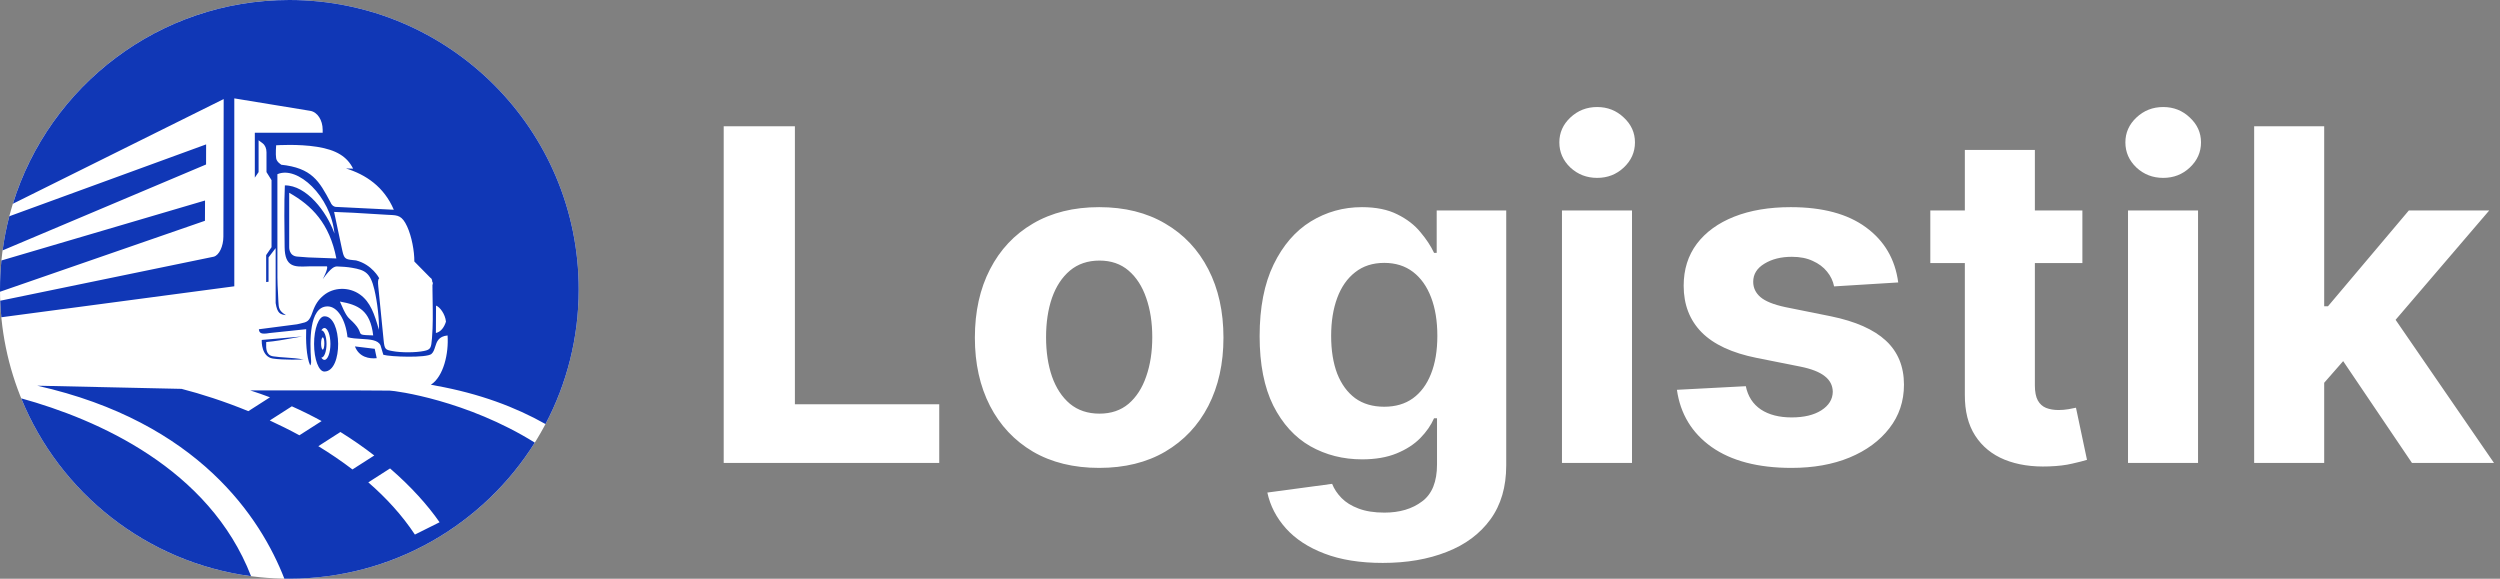 <svg width="216" height="50" viewBox="0 0 216 50" fill="none" xmlns="http://www.w3.org/2000/svg">
<rect x="0" y="0" width="216" height="50" fill="#808080" stroke="none"/>
<circle cx="25" cy="25" r="25" fill="white"/>
<path fill-rule="evenodd" clip-rule="evenodd" d="M50 25C50 29.202 48.963 33.162 47.132 36.638C44.55 35.178 41.434 34.005 37.669 33.324C37.517 33.288 37.369 33.261 37.227 33.244C38.328 32.524 38.778 30.539 38.67 28.983C37.884 29.062 37.737 29.525 37.6 29.959C37.524 30.198 37.452 30.427 37.278 30.581C36.873 30.941 33.716 30.831 33.121 30.653L32.877 29.839C32.666 29.366 31.964 29.325 31.223 29.282C30.809 29.258 30.383 29.233 30.024 29.132C29.864 27.65 29.173 26.456 28.282 26.473C26.678 26.498 26.776 29.579 26.872 31.042L26.875 31.083C26.885 31.247 26.899 31.469 26.795 31.57C26.457 30.795 26.419 29.378 26.455 28.441L23.289 28.775C22.55 28.908 22.399 28.775 22.366 28.448L25.662 28.019C25.768 27.994 25.863 27.973 25.949 27.954L25.949 27.954C26.55 27.82 26.714 27.784 26.997 26.982C27.236 26.297 27.507 25.899 27.948 25.529C28.823 24.793 30.163 24.77 31.108 25.451C31.999 26.09 32.356 27.134 32.738 28.493C32.776 27.656 32.608 26.109 32.342 25.003C31.995 23.551 31.537 23.33 30.41 23.136C29.998 23.064 29.559 23.035 29.152 23.022C28.912 23.016 28.636 23.077 27.886 24.121C27.886 24.121 28.397 23.158 28.241 23.012H26.731C26.692 23.014 26.653 23.015 26.615 23.016L26.532 23.019C25.473 23.059 24.613 23.091 24.593 21.368L24.592 21.339V21.339V21.339V21.339V21.339V21.339V21.339V21.339V21.339V21.339V21.339V21.339V21.338V21.338V21.338V21.338V21.338V21.338V21.338V21.338V21.338V21.338V21.338V21.338V21.338V21.338V21.338V21.338V21.338V21.338V21.338V21.338V21.338V21.338V21.337V21.337V21.337V21.337V21.337V21.337V21.337V21.337V21.337V21.337V21.337V21.337V21.337V21.337V21.337V21.337V21.337V21.337C24.573 19.886 24.54 17.428 24.612 16.017C26.467 16.004 28.227 18.271 28.9 20.181C28.569 16.935 25.7 14.286 23.967 15.051L23.969 23.976C23.971 24.402 23.993 24.836 24.016 25.268L24.016 25.268L24.016 25.269C24.029 25.523 24.042 25.776 24.051 26.028C24.075 26.628 24.116 26.875 24.708 27.228C24.223 27.173 23.955 27.085 23.816 26.184V24.261L23.816 24.261V21.436L23.202 22.24V24.343L22.996 24.37V22.039L22.996 22.039L23.461 21.358V18.79V15.566L23.025 14.869V13.154C23.025 12.823 22.903 12.541 22.689 12.379L22.342 12.119V14.869L22.016 15.348V11.467H27.879V11.214C27.879 10.378 27.424 9.677 26.805 9.577L20.244 8.5V11.467V24.736L0.115 27.412C0.07 26.939 0.038 26.463 0.019 25.983L18.478 22.176C18.936 22.043 19.297 21.281 19.3 20.451C19.306 18.125 19.309 16.316 19.313 14.508V14.506V14.505C19.317 12.696 19.32 10.886 19.326 8.559L1.112 17.605C4.265 7.408 13.767 0 25 0C38.807 0 50 11.193 50 25ZM33.67 33.749C34.196 33.762 40.329 34.581 46.208 38.243C41.79 45.304 33.943 50 25 50C24.856 50 24.712 49.999 24.568 49.996C22.535 44.776 17.164 36.458 3.213 33.324L15.687 33.598C17.349 34.024 19.346 34.66 21.457 35.524L23.327 34.327C22.768 34.116 22.197 33.916 21.613 33.729L21.683 33.73H30.633C31.614 33.733 32.645 33.741 33.67 33.749L33.67 33.749ZM1.834 34.417C5.155 42.578 12.664 48.59 21.692 49.783C18.078 40.462 8.419 36.237 1.834 34.417ZM17.708 19.076L0.001 25.208C0 25.139 0 25.07 0 25C0 24.158 0.042 23.326 0.123 22.506L17.715 17.324L17.708 19.076ZM17.804 14.211L0.225 21.634C0.36 20.631 0.554 19.647 0.804 18.685L17.809 12.476L17.804 14.211ZM26.1 29.07L22.68 29.365L22.615 29.372L22.613 29.462L22.613 29.463C22.612 29.489 22.581 30.826 23.576 30.98C24.488 31.119 26.116 31.065 26.215 31.061H26.215L26.22 31.061C25.726 30.962 25.236 30.929 24.748 30.896C24.361 30.87 23.976 30.844 23.591 30.786C22.969 30.689 22.988 30.059 22.999 29.705C23.001 29.645 23.003 29.593 23.001 29.553C23.813 29.481 24.477 29.36 25.204 29.229L25.204 29.229L25.204 29.229L25.204 29.228C25.489 29.177 25.784 29.123 26.1 29.07ZM32.548 30.945L32.376 30.137L30.667 29.93C31.024 30.87 31.923 31.016 32.548 30.945ZM28.032 27.329C27.538 27.329 27.136 28.399 27.136 29.715C27.136 31.035 27.536 32.112 28.032 32.102C29.653 32.083 29.566 27.306 28.032 27.329ZM36.628 30.325C35.916 30.471 34.658 30.478 33.903 30.332C33.296 30.218 33.224 30.192 33.145 29.391L32.685 24.77C32.641 24.332 32.65 24.146 32.768 24.041L32.764 24.041C32.764 24.041 32.157 22.856 30.759 22.498C30.673 22.49 30.589 22.482 30.508 22.474C29.744 22.396 29.717 22.328 29.521 21.394L28.866 18.31C29.969 18.343 31.068 18.411 32.168 18.48C32.592 18.506 33.016 18.532 33.44 18.557C33.524 18.562 33.603 18.566 33.679 18.569C34.369 18.601 34.739 18.618 35.175 19.565C35.573 20.427 35.808 21.719 35.799 22.594L37.176 23.991C37.296 24.055 37.338 24.155 37.354 24.39H37.393V24.575H37.362C37.363 24.637 37.364 24.704 37.364 24.78L37.364 24.87H37.366V25.058L37.365 24.97C37.368 25.292 37.373 25.613 37.378 25.932C37.396 27.041 37.414 28.133 37.323 29.226C37.254 30.056 37.222 30.205 36.628 30.325ZM28.55 17.467C27.579 15.654 26.963 14.506 24.247 14.227L24.296 14.221C24.232 14.184 23.911 13.985 23.859 13.673C23.799 13.326 23.859 12.554 23.859 12.554C23.859 12.554 25.75 12.421 27.407 12.687C29.063 12.953 29.991 13.533 30.509 14.571L29.912 14.555L29.898 14.556C31.599 15.082 33.18 16.132 34.025 18.122L29.087 17.879C29.087 17.879 28.725 17.918 28.55 17.467ZM29.367 26.054C30.933 26.333 31.987 26.787 32.244 28.979C31.181 28.947 31.177 28.935 31.083 28.68C31.032 28.542 30.954 28.331 30.664 28.006C30.519 27.843 30.408 27.741 30.312 27.652L30.312 27.652L30.312 27.652C30.029 27.39 29.877 27.25 29.367 26.054ZM37.661 28.772C38.097 28.668 38.378 28.279 38.531 27.789C38.467 27.131 37.994 26.511 37.673 26.404L37.661 28.772ZM28.032 28.34C27.934 28.34 27.843 28.412 27.764 28.541H27.771C28.016 28.541 28.212 29.067 28.212 29.719C28.212 30.37 28.013 30.896 27.771 30.896H27.764C27.841 31.022 27.934 31.094 28.032 31.094C28.318 31.094 28.548 30.477 28.548 29.719C28.548 28.957 28.318 28.34 28.032 28.34ZM24.986 16.656C26.937 17.758 28.471 19.296 29.061 22.331L26.69 22.243H26.676H26.671C26.625 22.243 26.582 22.24 26.541 22.234L26.215 22.209C25.972 22.191 25.722 22.172 25.714 22.172C24.928 22.13 24.986 21.322 24.986 21.322V16.656ZM27.884 29.151C27.805 29.151 27.742 29.388 27.742 29.68C27.742 29.971 27.805 30.208 27.884 30.208C27.96 30.208 28.023 29.975 28.023 29.68C28.025 29.384 27.963 29.151 27.884 29.151ZM35.847 46.187C34.739 44.51 33.358 43.008 31.822 41.676L33.701 40.472C35.514 42.039 36.954 43.647 37.98 45.123L35.847 46.187ZM30.453 40.56C29.504 39.837 28.514 39.166 27.503 38.55L29.411 37.324C30.46 37.975 31.436 38.657 32.337 39.354L30.453 40.56ZM25.868 37.609C25.015 37.145 24.156 36.721 23.308 36.328L25.216 35.105C26.11 35.504 26.968 35.932 27.788 36.38L25.868 37.609Z" fill="#1037B6"/>
<path d="M62.528 40V10.909H68.679V34.929H81.151V40H62.528ZM94.968 40.426C92.762 40.426 90.853 39.957 89.244 39.02C87.643 38.073 86.407 36.757 85.536 35.071C84.665 33.376 84.229 31.411 84.229 29.176C84.229 26.922 84.665 24.953 85.536 23.267C86.407 21.572 87.643 20.256 89.244 19.318C90.853 18.371 92.762 17.898 94.968 17.898C97.174 17.898 99.078 18.371 100.678 19.318C102.288 20.256 103.529 21.572 104.4 23.267C105.271 24.953 105.707 26.922 105.707 29.176C105.707 31.411 105.271 33.376 104.4 35.071C103.529 36.757 102.288 38.073 100.678 39.02C99.078 39.957 97.174 40.426 94.968 40.426ZM94.996 35.739C96 35.739 96.838 35.455 97.511 34.886C98.183 34.309 98.69 33.523 99.031 32.528C99.381 31.534 99.556 30.402 99.556 29.134C99.556 27.865 99.381 26.733 99.031 25.739C98.69 24.744 98.183 23.958 97.511 23.381C96.838 22.803 96 22.514 94.996 22.514C93.983 22.514 93.131 22.803 92.44 23.381C91.758 23.958 91.242 24.744 90.891 25.739C90.55 26.733 90.38 27.865 90.38 29.134C90.38 30.402 90.55 31.534 90.891 32.528C91.242 33.523 91.758 34.309 92.44 34.886C93.131 35.455 93.983 35.739 94.996 35.739ZM119.471 48.636C117.511 48.636 115.83 48.367 114.428 47.827C113.036 47.296 111.928 46.572 111.104 45.653C110.281 44.735 109.746 43.703 109.499 42.557L115.096 41.804C115.266 42.24 115.536 42.647 115.906 43.026C116.275 43.404 116.763 43.707 117.369 43.935C117.984 44.171 118.732 44.29 119.613 44.29C120.929 44.29 122.013 43.968 122.866 43.324C123.728 42.689 124.158 41.624 124.158 40.128V36.136H123.903C123.638 36.742 123.24 37.315 122.71 37.855C122.179 38.395 121.497 38.835 120.664 39.176C119.831 39.517 118.836 39.688 117.681 39.688C116.043 39.688 114.551 39.309 113.207 38.551C111.871 37.784 110.806 36.615 110.011 35.043C109.225 33.461 108.832 31.463 108.832 29.048C108.832 26.577 109.234 24.512 110.039 22.855C110.844 21.198 111.914 19.957 113.249 19.134C114.594 18.31 116.067 17.898 117.667 17.898C118.888 17.898 119.911 18.106 120.735 18.523C121.559 18.93 122.222 19.441 122.724 20.057C123.235 20.663 123.628 21.259 123.903 21.847H124.13V18.182H130.138V40.213C130.138 42.069 129.684 43.622 128.775 44.872C127.866 46.122 126.606 47.06 124.996 47.685C123.396 48.319 121.554 48.636 119.471 48.636ZM119.599 35.142C120.574 35.142 121.398 34.901 122.07 34.418C122.752 33.925 123.273 33.224 123.633 32.315C124.002 31.397 124.187 30.298 124.187 29.02C124.187 27.741 124.007 26.634 123.647 25.696C123.287 24.749 122.766 24.015 122.085 23.494C121.403 22.974 120.574 22.713 119.599 22.713C118.604 22.713 117.766 22.983 117.085 23.523C116.403 24.053 115.887 24.792 115.536 25.739C115.186 26.686 115.011 27.779 115.011 29.02C115.011 30.279 115.186 31.368 115.536 32.287C115.896 33.196 116.412 33.901 117.085 34.403C117.766 34.896 118.604 35.142 119.599 35.142ZM134.954 40V18.182H141.005V40H134.954ZM137.994 15.369C137.094 15.369 136.322 15.071 135.678 14.474C135.044 13.868 134.727 13.144 134.727 12.301C134.727 11.468 135.044 10.753 135.678 10.156C136.322 9.55 137.094 9.247 137.994 9.247C138.893 9.247 139.66 9.55 140.295 10.156C140.939 10.753 141.261 11.468 141.261 12.301C141.261 13.144 140.939 13.868 140.295 14.474C139.66 15.071 138.893 15.369 137.994 15.369ZM164.006 24.403L158.466 24.744C158.371 24.271 158.168 23.845 157.855 23.466C157.543 23.078 157.131 22.77 156.619 22.543C156.117 22.306 155.516 22.188 154.815 22.188C153.878 22.188 153.087 22.386 152.443 22.784C151.799 23.172 151.477 23.693 151.477 24.347C151.477 24.867 151.686 25.308 152.102 25.668C152.519 26.027 153.234 26.316 154.247 26.534L158.196 27.329C160.317 27.765 161.899 28.466 162.94 29.432C163.982 30.398 164.503 31.667 164.503 33.239C164.503 34.669 164.081 35.923 163.239 37.003C162.405 38.082 161.259 38.925 159.801 39.531C158.352 40.128 156.681 40.426 154.787 40.426C151.899 40.426 149.598 39.825 147.884 38.622C146.179 37.41 145.18 35.762 144.886 33.679L150.838 33.367C151.018 34.247 151.454 34.919 152.145 35.383C152.836 35.838 153.722 36.065 154.801 36.065C155.862 36.065 156.714 35.862 157.358 35.455C158.011 35.038 158.343 34.503 158.352 33.849C158.343 33.3 158.111 32.85 157.656 32.5C157.202 32.14 156.501 31.866 155.554 31.676L151.776 30.923C149.645 30.497 148.059 29.759 147.017 28.707C145.985 27.656 145.469 26.316 145.469 24.688C145.469 23.286 145.848 22.079 146.605 21.065C147.372 20.052 148.447 19.271 149.83 18.722C151.222 18.172 152.85 17.898 154.716 17.898C157.472 17.898 159.64 18.48 161.222 19.645C162.813 20.81 163.741 22.396 164.006 24.403ZM179.918 18.182V22.727H166.779V18.182H179.918ZM169.762 12.954H175.813V33.295C175.813 33.854 175.898 34.29 176.069 34.602C176.239 34.905 176.476 35.118 176.779 35.242C177.092 35.365 177.451 35.426 177.859 35.426C178.143 35.426 178.427 35.403 178.711 35.355C178.995 35.298 179.213 35.256 179.364 35.227L180.316 39.73C180.013 39.825 179.587 39.934 179.038 40.057C178.488 40.189 177.821 40.27 177.035 40.298C175.576 40.355 174.298 40.161 173.2 39.716C172.111 39.271 171.263 38.58 170.657 37.642C170.051 36.705 169.753 35.521 169.762 34.091V12.954ZM183.86 40V18.182H189.911V40H183.86ZM186.9 15.369C186 15.369 185.228 15.071 184.585 14.474C183.95 13.868 183.633 13.144 183.633 12.301C183.633 11.468 183.95 10.753 184.585 10.156C185.228 9.55 186 9.247 186.9 9.247C187.799 9.247 188.567 9.55 189.201 10.156C189.845 10.753 190.167 11.468 190.167 12.301C190.167 13.144 189.845 13.868 189.201 14.474C188.567 15.071 187.799 15.369 186.9 15.369ZM200.241 33.722L200.256 26.463H201.136L208.125 18.182H215.071L205.682 29.148H204.247L200.241 33.722ZM194.759 40V10.909H200.81V40H194.759ZM208.395 40L201.974 30.497L206.009 26.222L215.483 40H208.395Z" fill="white"/>
</svg>
